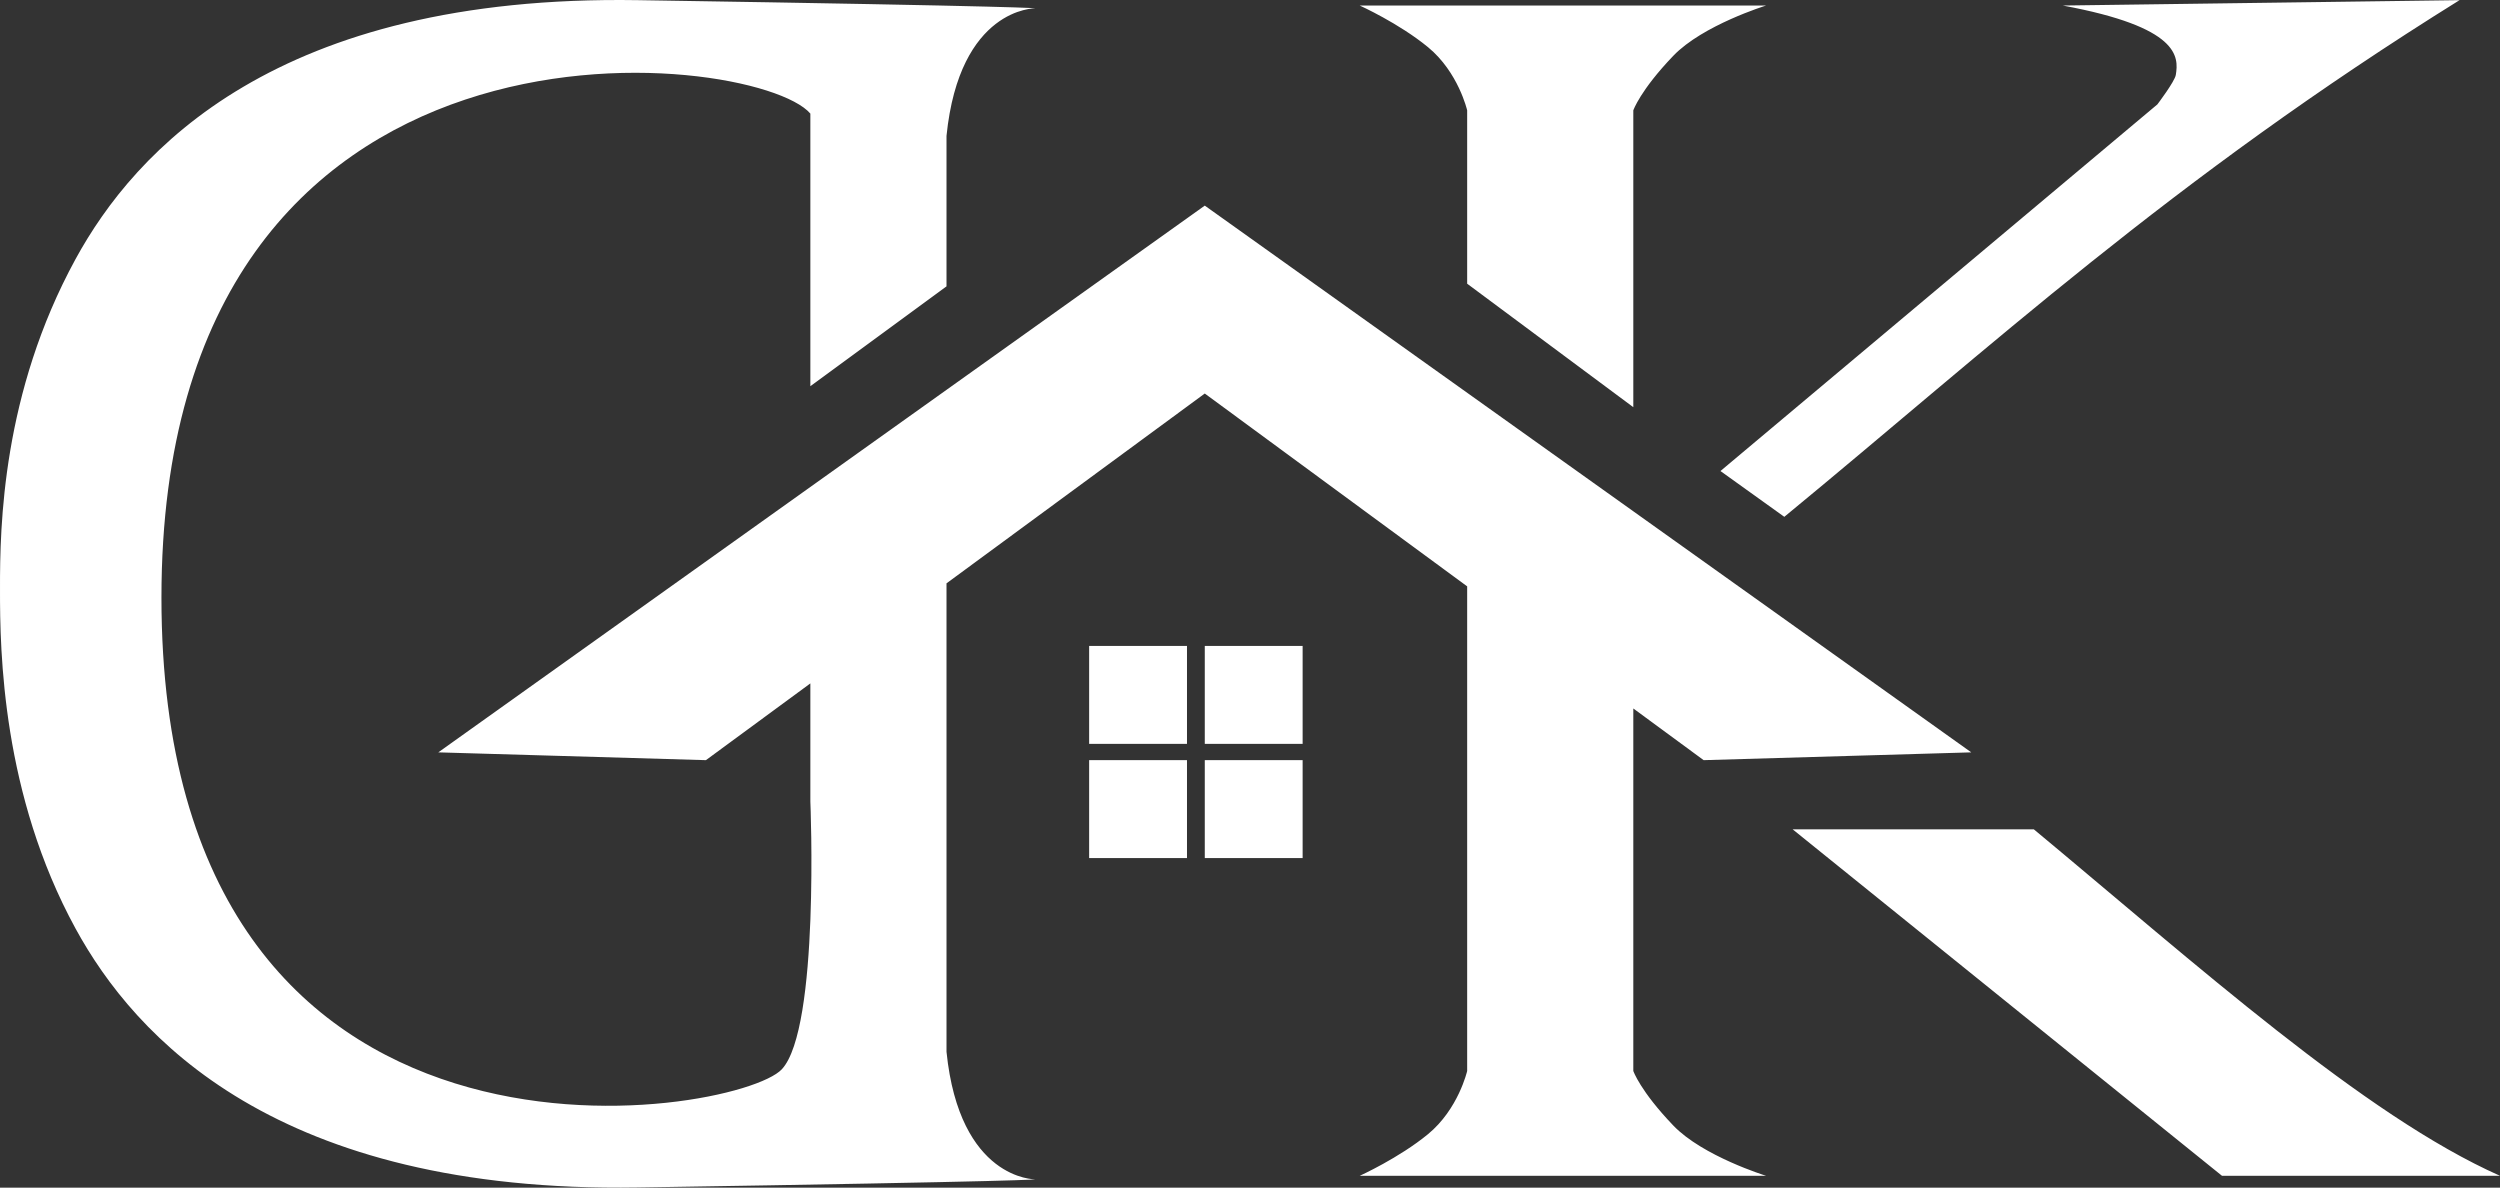 <svg width="421" height="200" viewBox="0 0 421 200" fill="none" xmlns="http://www.w3.org/2000/svg">
<rect x="0" y="0" width="421" height="200" fill="#333333" stroke="none"/>
<path fill-rule="evenodd" clip-rule="evenodd" d="M136.464 115.085L118.876 128.01L73.809 126.697L202.885 34.626L331.961 126.697L286.893 128.01L275.049 119.306V180.351C275.049 180.351 276.194 183.703 281.779 189.534C286.745 194.719 297.41 198.004 297.41 198.004H228.978C228.978 198.004 235.569 195.025 240.475 190.993C245.601 186.778 247.071 180.351 247.071 180.351V98.744L202.885 66.269L159.392 98.234V177.123C161.59 198.74 174.312 198.597 174.312 198.597C174.312 198.597 174.652 198.914 107.398 199.974C46.508 200.935 22.69 174.614 12.728 156.38C0.383 133.786 -0.021 109.857 0.001 99.2C-0.021 88.543 0.383 66.214 12.728 43.62C22.69 25.387 46.508 -0.935 107.398 0.026C174.652 1.086 174.312 1.403 174.312 1.403C174.312 1.403 161.59 1.26 159.392 22.878V48.222L136.464 65.037V19.127C127.19 8.296 27.188 -3.496 27.188 100.633C27.188 204.763 124.123 188.155 131.658 180.066C138.076 173.177 136.464 134.964 136.464 134.964V115.085ZM247.071 47.775V18.585C247.071 18.585 245.601 12.157 240.475 7.943C235.569 3.91 228.978 0.932 228.978 0.932H297.41C297.41 0.932 286.745 4.217 281.779 9.401C276.194 15.233 275.049 18.585 275.049 18.585V68.569L247.071 47.775ZM199.889 108.779V125.27H183.411V108.779H199.889ZM219.363 108.779V125.27H202.885V108.779H219.363ZM199.889 128.01V144.501H183.411V128.01H199.889ZM219.363 128.01V144.501H202.885V128.01H219.363ZM289.725 79.322L363.305 17.576C363.305 17.576 366.225 13.73 366.406 12.618C366.903 9.559 367.069 4.57 347.364 0.932L414.186 0.026C365.471 30.34 335.272 58.409 300.478 87.034L289.725 79.322ZM301.883 139.661H342.5C369.819 162.356 398.128 187.846 421 198.004H374.183L301.883 139.661Z" fill="white"/>
</svg>
